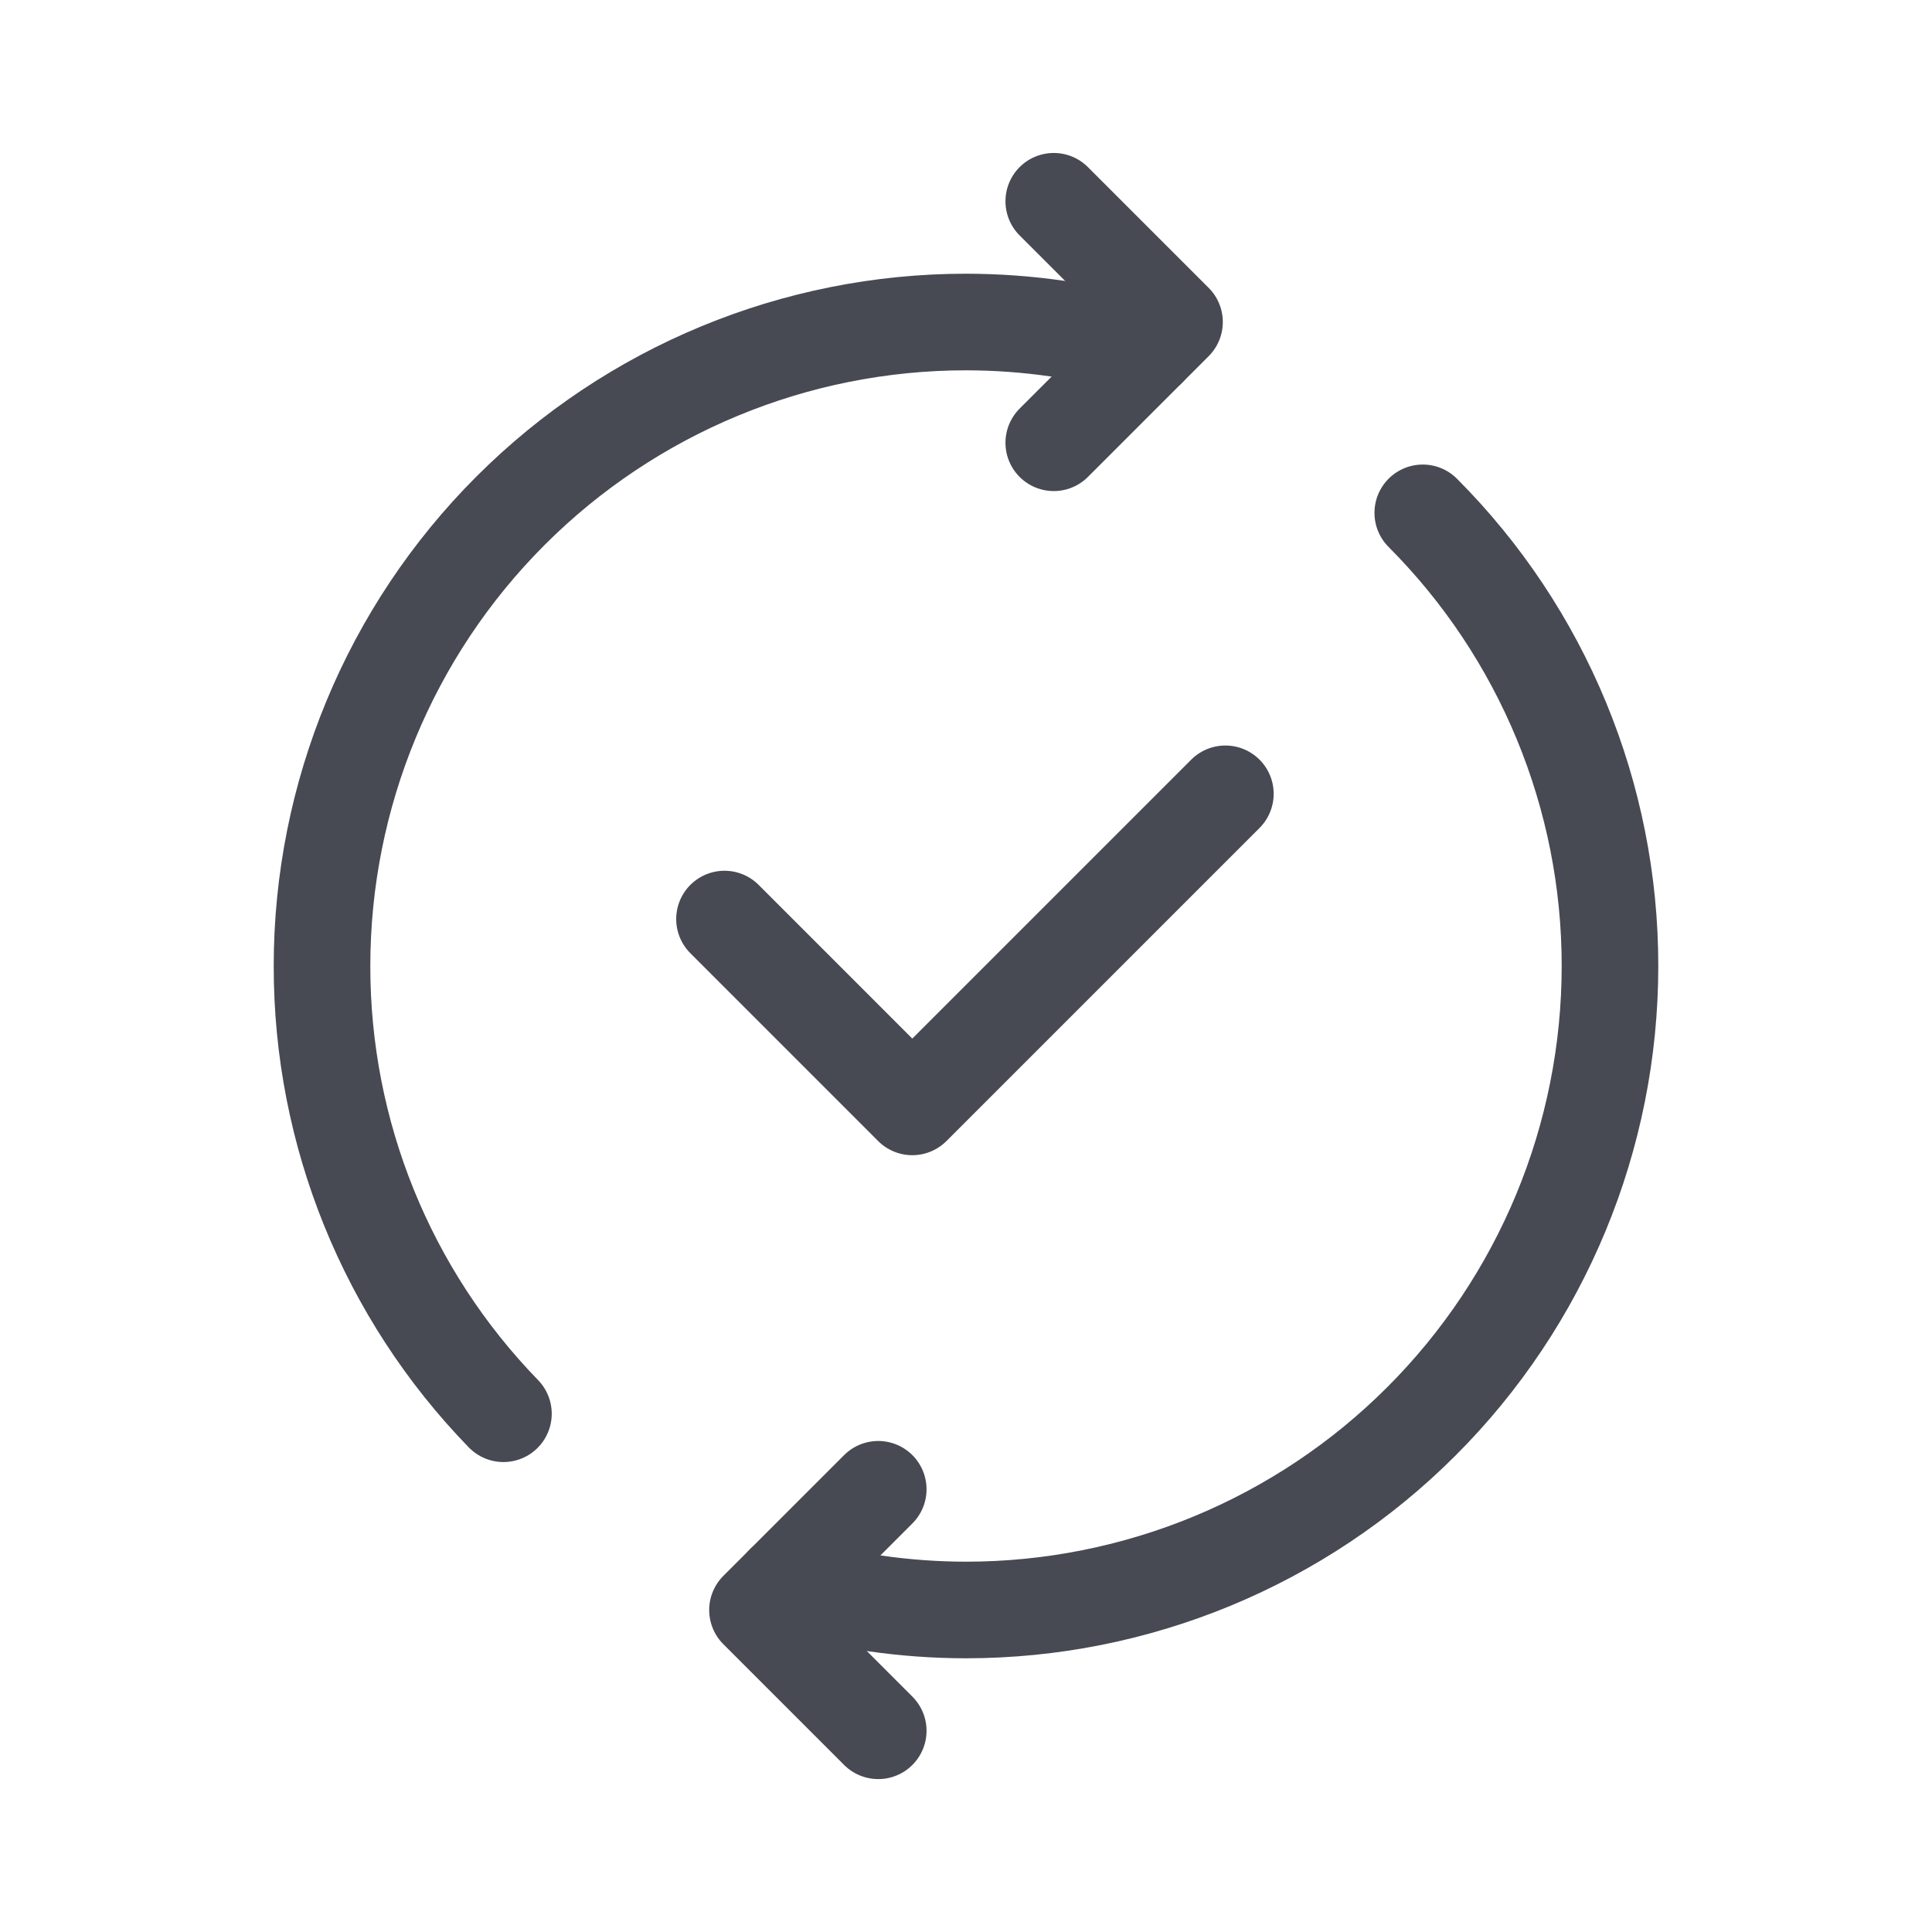 <svg width="40" height="40" viewBox="0 0 40 40" fill="none" xmlns="http://www.w3.org/2000/svg">
<g clip-path="url(#clip0_1155_43382)">
<path d="M25.37 16.435L18.888 22.917L15 19.028" stroke="#474953" stroke-width="2" stroke-linecap="round" stroke-linejoin="round"/>
<path d="M21.817 9.167L24.317 6.667L21.817 4.167" stroke="#474953" stroke-width="2" stroke-linecap="round" stroke-linejoin="round"/>
<path d="M18.183 30.834L15.683 33.334L18.183 35.834" stroke="#474953" stroke-width="2" stroke-linecap="round" stroke-linejoin="round"/>
<path d="M29.457 10.618C31.941 13.108 33.335 16.483 33.333 20C33.333 23.536 31.929 26.928 29.428 29.428C26.928 31.929 23.536 33.333 20 33.333C18.724 33.332 17.455 33.147 16.232 32.785" stroke="#474953" stroke-width="2" stroke-linecap="round" stroke-linejoin="round"/>
<path d="M10.423 29.27C8.011 26.788 6.663 23.462 6.667 20C6.667 16.464 8.071 13.072 10.572 10.572C13.072 8.072 16.464 6.667 20 6.667C21.276 6.668 22.545 6.853 23.768 7.215" stroke="#474953" stroke-width="2" stroke-linecap="round" stroke-linejoin="round"/>
</g>
<defs>
<clipPath id="clip0_1155_43382">
<rect width="40" height="40" fill="white"/>
</clipPath>
</defs>
</svg>

